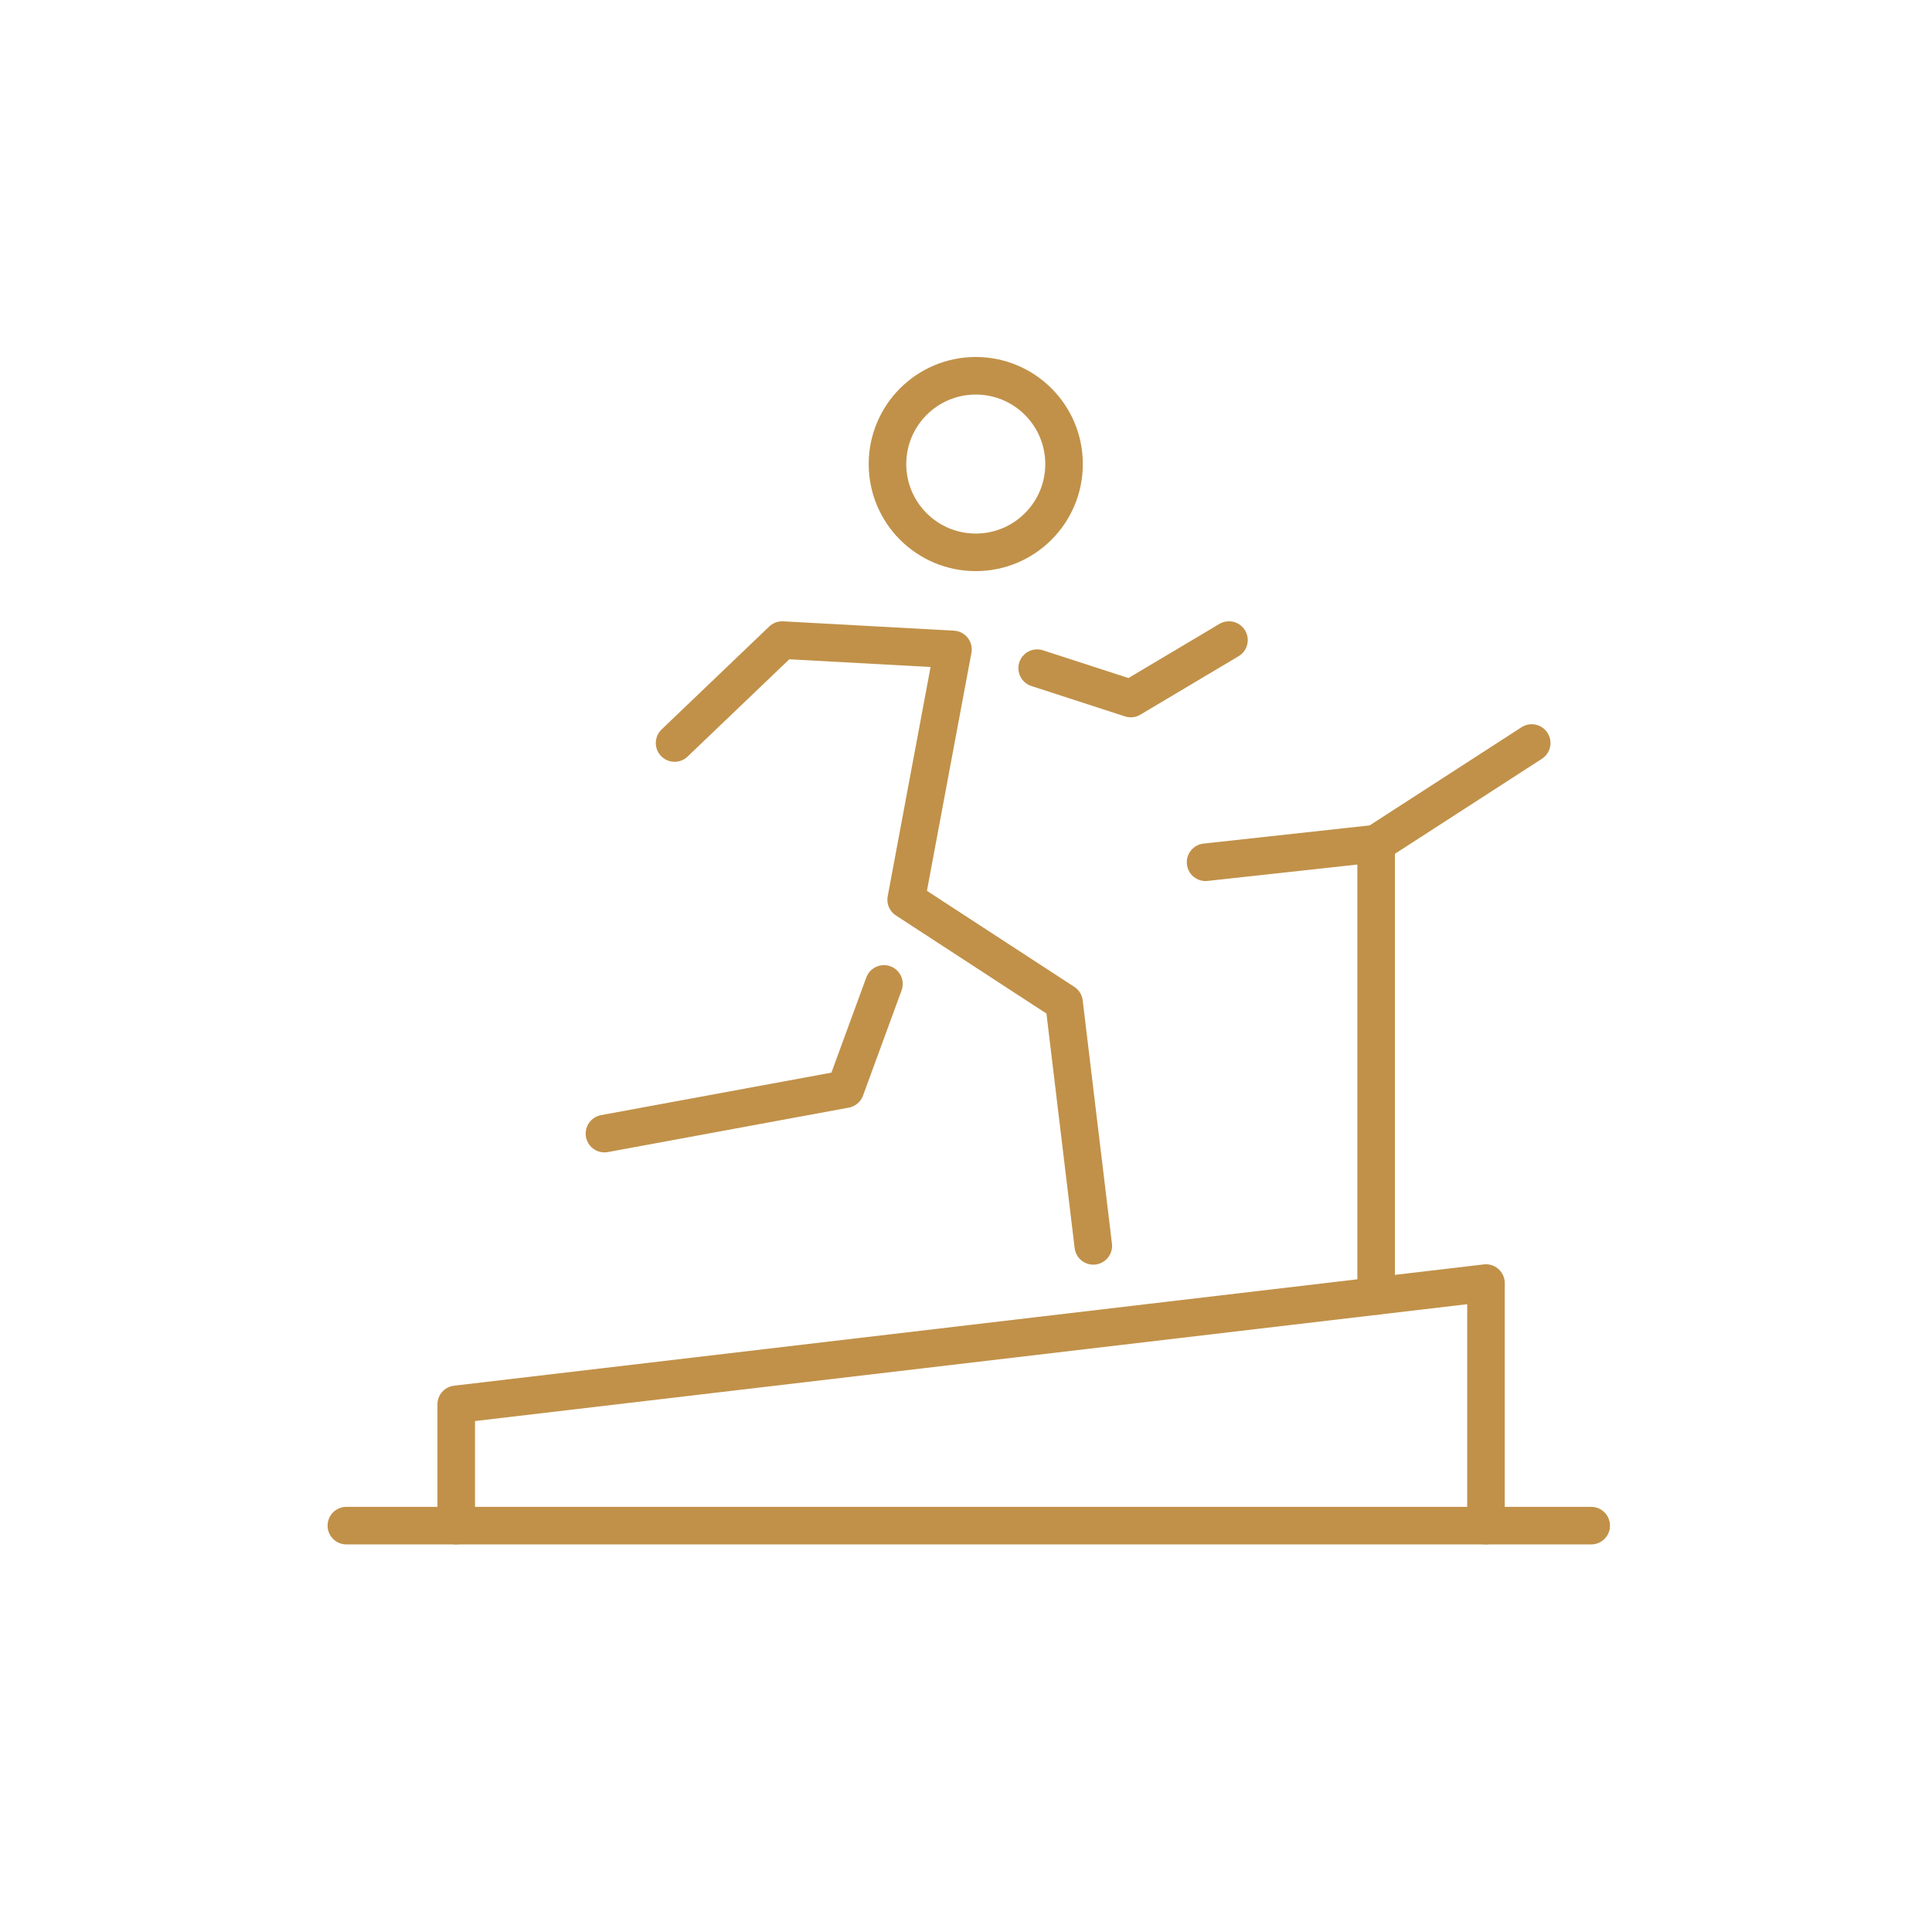 <?xml version="1.0" encoding="UTF-8"?>
<svg id="Layer_4" data-name="Layer 4" xmlns="http://www.w3.org/2000/svg" viewBox="0 0 360 360">
  <defs>
    <style>
      .cls-1 {
        fill: none;
        stroke: #c19149;
        stroke-linecap: round;
        stroke-linejoin: round;
        stroke-width: 7px;
      }
    </style>
  </defs>
  <line class="cls-1" x1="256.42" y1="241.49" x2="256.42" y2="157.19"/>
  <line class="cls-1" x1="296.5" y1="284.28" x2="64.54" y2="284.28"/>
  <polyline class="cls-1" points="276.89 284.28 276.89 239.08 85.01 261.68 85.01 284.28"/>
  <circle class="cls-1" cx="181.82" cy="86.47" r="16.45"/>
  <polyline class="cls-1" points="285.41 138.45 256.42 157.19 224.64 160.67"/>
  <polyline class="cls-1" points="125.7 138.45 145.75 119.27 177.57 121.01 168.85 167.65 198.27 186.82 203.72 232.15"/>
  <polyline class="cls-1" points="193.26 124.5 210.7 130.16 229 119.27"/>
  <polyline class="cls-1" points="112.63 211.23 157.52 202.95 164.71 183.34"/>
</svg>